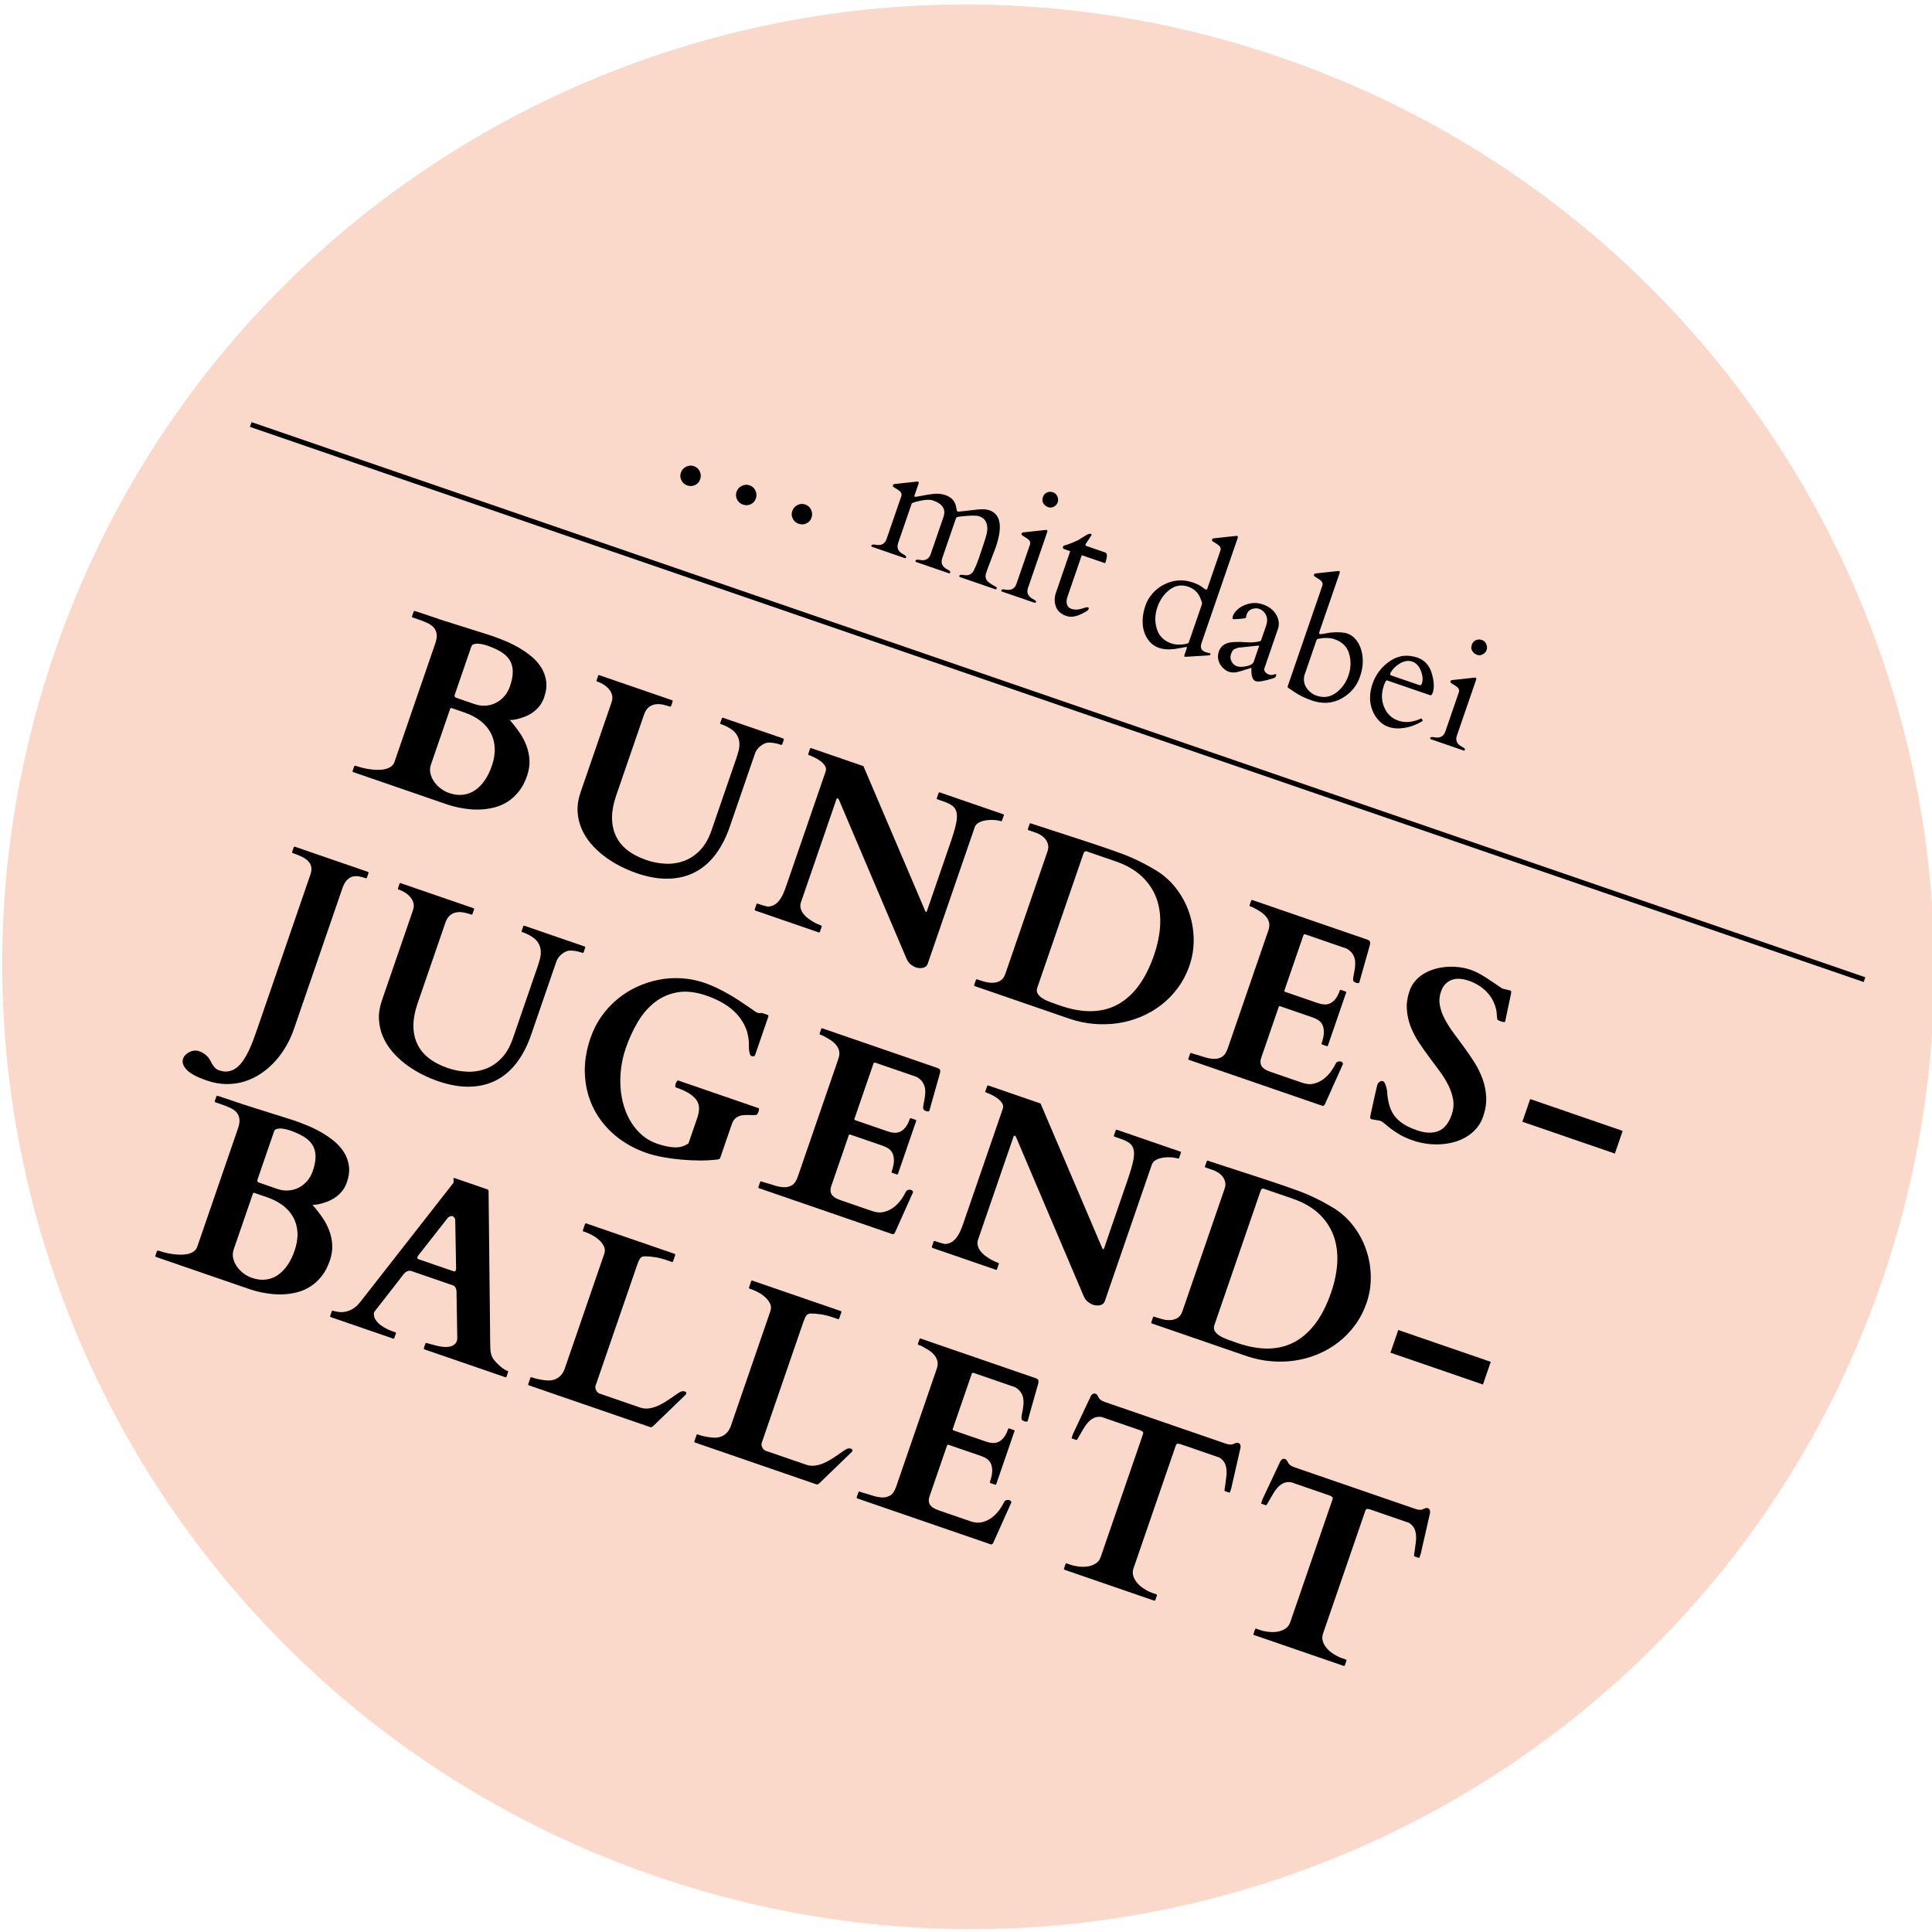 <?xml version="1.0" encoding="UTF-8"?>
<svg id="Ebene_1" xmlns="http://www.w3.org/2000/svg" xmlns:xlink="http://www.w3.org/1999/xlink" version="1.1" viewBox="0 0 230.675 230.675">
  <!-- Generator: Adobe Illustrator 29.1.0, SVG Export Plug-In . SVG Version: 2.1.0 Build 142)  -->
  <defs>
    <style>
      .st0, .st1 {
        fill: none;
      }

      .st2 {
        fill: #fbd9ca;
      }

      .st1 {
        stroke: #000;
        stroke-width: .6px;
      }

      .st3 {
        clip-path: url(#clippath);
      }
    </style>
    <clipPath id="clippath">
      <rect class="st0" width="230.675" height="230.675"/>
    </clipPath>
  </defs>
  <g class="st3">
    <path class="st2" d="M78.224,223.987c60.243,20.743,125.814-11.042,146.457-70.994,20.644-59.953-11.458-125.37-71.701-146.113C92.737-13.863,27.166,17.922,6.523,77.874c-20.644,59.953,11.458,125.37,71.701,146.113"/>
    <path d="M159.074,179.098l-5.029,14.606c-.095.275-.248.497-.46.665-.212.168-.463.294-.753.378-.291.085-.612.123-.963.115-.351-.008-.712-.055-1.082-.142-.104-.025-.236-.066-.397-.121-.16-.055-.291-.1-.392-.135-.046-.016-.08-.012-.103.011-.023.022-.038.043-.044.061l-.185.537c-.007.018-.008.043-.003.076.004.032.029.056.075.072l10.686,3.679c.046.016.081.013.104-.01.023-.023.038-.043.044-.062l.185-.536c.006-.019.007-.044.003-.076-.004-.032-.029-.056-.075-.072-.11-.038-.243-.084-.399-.137-.156-.054-.283-.103-.38-.147-.345-.16-.659-.344-.94-.554-.282-.21-.511-.438-.688-.683-.177-.246-.297-.5-.361-.763-.063-.262-.047-.532.047-.807l5.03-14.606c.066-.192.142-.286.228-.283.086.004.187.016.303.036l4.676,1.61c.314.19.534.417.658.68.125.264.197.547.215.851.018.304.002.619-.048.945-.051.326-.093.642-.127.948-.01.089-.026.194-.047.315-.021.121-.026.194-.014.218.009.034.037.059.083.075l.453.156c.055.019.089.01.102-.026l.156-.454,1.111-4.879c.016-.107.008-.218-.024-.332-.033-.113-.118-.194-.256-.241-.064-.023-.132-.025-.204-.009-.073.016-.145.04-.217.071-.073.032-.142.062-.208.09-.066.029-.13.043-.191.042-.126.008-.24.002-.341-.017-.101-.02-.211-.05-.33-.091l-14.413-4.963c-.12-.041-.225-.085-.317-.132-.091-.047-.184-.112-.278-.196-.049-.037-.091-.087-.125-.15-.035-.064-.071-.13-.109-.199-.037-.07-.08-.133-.127-.19-.047-.057-.102-.097-.166-.119-.138-.047-.255-.036-.35.033-.096.07-.171.152-.223.246l-2.129,4.529-.156.454c-.013.036.008.064.063.083l.454.156c.046.016.083.013.111-.008.024-.012.065-.072.123-.18.058-.108.11-.201.157-.277.162-.262.324-.537.484-.825.161-.289.342-.547.544-.775.202-.228.433-.407.693-.538s.573-.174.937-.131l4.663,1.605c.103.057.19.11.26.159.07.05.072.171.006.364M136.445,171.306l-5.029,14.606c-.095.275-.248.497-.46.665-.212.168-.463.294-.754.379-.29.084-.611.122-.962.114-.351-.008-.712-.055-1.082-.141-.104-.026-.236-.066-.397-.122-.16-.055-.291-.1-.392-.135-.046-.015-.08-.012-.103.011-.024.023-.038.043-.045.062l-.184.536c-.007.018-.008.044-.003.076.004.032.029.056.075.072l10.686,3.679c.046.016.081.013.104-.01.023-.023.038-.043.044-.062l.185-.536c.006-.018.007-.044.003-.076-.004-.032-.03-.056-.075-.072-.11-.038-.243-.084-.399-.137-.156-.054-.283-.103-.381-.147-.345-.159-.658-.344-.939-.554-.282-.21-.511-.438-.688-.683-.177-.246-.297-.5-.361-.763-.063-.262-.047-.531.047-.806l5.03-14.607c.066-.192.142-.286.228-.282.085.004.187.015.303.035l4.676,1.61c.314.19.533.417.658.68.125.264.196.547.215.851.018.304.002.619-.049.945-.05.326-.093.642-.126.949-.01.088-.026.193-.047.314-.021.121-.026.194-.014.219.009.033.036.058.082.074l.454.156c.055.019.089.01.102-.026l.156-.454,1.111-4.879c.016-.107.008-.218-.025-.332-.032-.113-.117-.194-.255-.241-.064-.022-.132-.025-.205-.009-.072.016-.144.04-.216.071-.073.032-.142.062-.208.09-.067.029-.13.043-.192.042-.125.008-.239.002-.34-.017-.101-.019-.211-.05-.33-.091l-14.414-4.963c-.119-.041-.224-.085-.316-.132-.091-.047-.184-.112-.278-.196-.049-.037-.091-.087-.125-.15-.035-.063-.071-.13-.109-.199s-.08-.133-.127-.19c-.047-.057-.102-.097-.167-.119-.137-.047-.254-.036-.349.033-.096.07-.171.152-.224.247l-2.128,4.528-.156.454c-.013.037.008.064.063.083l.454.157c.046.015.083.013.11-.009.025-.012.066-.072.124-.18.058-.108.11-.201.157-.277.162-.262.323-.537.484-.825s.342-.547.544-.775c.201-.228.432-.407.693-.538.26-.131.573-.174.937-.131l4.663,1.605c.103.057.19.11.26.159.07.05.072.171.006.364M102.356,178.567l-.067.193c-.003.009-.005.031-.007.066-.002.036.025.063.08.082l15.94,5.488c.045.016.091.009.138-.021.046-.031.086-.065.121-.105l2.187-4.877c.015-.046-.003-.099-.054-.157-.052-.059-.1-.096-.146-.112-.129-.044-.255-.049-.379-.015-.125.034-.217.107-.276.22-.119.257-.297.554-.531.894-.235.34-.523.646-.863.918-.34.273-.73.469-1.172.589-.441.12-.927.088-1.459-.095l-3.755-1.293c-.202-.069-.389-.149-.563-.24-.174-.09-.318-.201-.432-.333-.113-.131-.184-.291-.211-.48-.027-.189.005-.416.096-.683l2.07-6.01c.031-.091.093-.121.185-.09l3.892,1.34c.247.086.473.197.677.334.204.137.363.324.476.563.112.239.167.535.163.887-.003.353-.093.786-.27,1.299-.006.019-.007.044-.003.076.004.033.029.057.075.072l.536.185c.019.006.044.007.076.003.033-.004.057-.029.072-.075l2.169-6.299c.026-.073,0-.123-.072-.148l-.536-.185c-.074-.025-.123-.001-.148.072-.152.44-.328.782-.53,1.026-.202.243-.414.413-.638.511-.223.097-.457.137-.702.119-.246-.017-.483-.066-.712-.145l-3.933-1.354c-.092-.032-.122-.093-.09-.185l2.258-6.56c.041-.119.122-.159.241-.118l4.91,1.691c.302.166.53.36.684.582s.256.455.306.697c.049.243.063.494.041.753-.023.259-.056.504-.099.735-.044.231-.083.441-.117.629s-.035.339-.002.453c.015.046.055.091.123.135.067.043.137.078.21.103.064.022.139.035.225.039s.137-.017.153-.063l1.268-4.486c.05-.208.05-.355-.003-.439-.053-.085-.162-.156-.327-.213l-13.698-4.717c-.046-.016-.081-.012-.104.011-.023.023-.038.043-.044.061l-.185.537c-.006.018-.007.043-.003.076.004.032.029.056.075.072l.289.099c.296.153.584.316.862.489.279.173.514.37.705.589.191.22.321.467.391.742.069.276.042.592-.081.949l-4.849,14.084c-.177.513-.413.855-.707,1.026-.295.17-.624.246-.987.229-.363-.017-.747-.093-1.152-.227-.405-.135-.805-.255-1.199-.36l-.303-.104c-.055-.019-.093-.014-.113.015-.02.029-.032.048-.035.057l-.137.399ZM82.978,172.233l14.496,4.992c.064.022.127.018.189-.012.061-.03.123-.075.185-.136l3.827-3.698c.047-.045.079-.096.098-.151.041-.119-.016-.205-.172-.259-.083-.028-.158-.039-.227-.032-.07.007-.132.016-.187.028-.129.048-.295.142-.497.283-.203.14-.432.3-.688.478-.257.179-.534.36-.833.544-.3.184-.61.341-.932.471-.322.131-.651.215-.987.253-.336.038-.665.002-.986-.109l-4.813-1.657c-.184-.063-.325-.189-.424-.377-.1-.188-.132-.363-.096-.525l4.967-14.428c.142-.412.272-.693.39-.842.118-.149.295-.224.532-.225.309-.006.699.025,1.167.094.469.069.96.192,1.473.369l.592.204c.045.016.08.012.103-.011.023-.023.038-.043.044-.061l.256-.743c.006-.018.008-.044.003-.076-.004-.032-.029-.056-.075-.072l-10.549-3.632c-.046-.016-.08-.013-.103.01-.024.023-.038.044-.045.062l-.255.743c-.004.009-.004.032,0,.069s.027.063.073.078l.302.105c.184.063.421.17.712.322.292.152.565.34.821.567.255.226.454.482.597.767.143.285.157.593.044.923l-4.727,13.726c-.123.357-.312.653-.567.889-.256.235-.575.389-.959.462-.175.032-.378.039-.608.021-.23-.017-.449-.044-.657-.08-.208-.035-.39-.073-.546-.111s-.248-.062-.275-.072l-.33-.113c-.055-.019-.092-.017-.111.008-.019.024-.031.046-.037.064l-.256.743c-.006.018-.007.043-.003.075.004.033.029.057.075.072M63.141,165.403l14.496,4.991c.064.022.127.019.189-.012.061-.03.123-.075.185-.136l3.827-3.697c.046-.046.079-.096.098-.151.041-.119-.016-.206-.172-.259-.083-.029-.159-.04-.228-.033s-.131.017-.186.028c-.13.048-.295.143-.498.283-.202.141-.431.3-.687.479-.257.178-.535.359-.834.543-.299.185-.61.342-.931.472-.322.13-.651.214-.987.252s-.665.002-.986-.108l-4.813-1.658c-.184-.063-.325-.189-.425-.377-.099-.188-.131-.363-.096-.525l4.968-14.427c.142-.413.272-.693.39-.843.118-.149.295-.224.531-.224.31-.007.699.025,1.168.094.468.069.959.192,1.473.369l.591.203c.046.016.081.013.104-.01s.038-.043.044-.062l.256-.743c.006-.018.007-.043.003-.075-.004-.033-.029-.057-.075-.073l-10.549-3.632c-.046-.016-.08-.012-.104.011-.023.022-.038.043-.044.061l-.256.743c-.003.009-.003.032,0,.069.002.037.026.063.072.079l.303.104c.183.063.421.171.712.322.291.152.565.341.82.567.255.227.455.482.598.767.142.286.157.593.043.923l-4.726,13.726c-.123.358-.312.654-.567.889-.256.235-.576.389-.96.462-.175.032-.377.039-.607.022-.23-.018-.449-.044-.657-.08-.208-.036-.39-.073-.546-.111-.156-.039-.248-.063-.276-.072l-.33-.114c-.055-.019-.092-.016-.11.008-.019.025-.031.046-.038.064l-.255.743c-.007.018-.008.044-.003.076.004.032.029.056.075.072M53.443,145.434c.087-.104.188-.174.303-.211.115-.038.21-.044.283-.018.074.025.146.083.217.174.071.092.107.209.109.353l.101,5.65c.002.052.002.098,0,.138-.004.04-.014.083-.029.129-.019.055-.052.097-.098.127-.047.031-.12.028-.221-.006l-4.126-1.421c-.082-.028-.132-.063-.148-.105-.017-.041-.016-.09.003-.145.016-.046.036-.09.061-.133.025-.042.055-.083.089-.123l3.457-4.409ZM39.422,157.113c-.026.073-.002.122.072.148l7.44,2.562c.046.015.081.012.104-.011.023-.023.038-.043.044-.062l.185-.536c.006-.018.007-.044.003-.076-.004-.032-.029-.056-.075-.072l-.358-.123c-.211-.073-.445-.174-.703-.304-.258-.129-.5-.282-.727-.458-.226-.175-.412-.372-.557-.592-.145-.219-.215-.456-.209-.71,0-.031.001-.064.003-.099.002-.035.007-.067.017-.094.025-.043.07-.107.135-.192.065-.085.171-.22.317-.406.146-.186.352-.448.617-.788.266-.339.601-.77,1.007-1.291.405-.522.902-1.164,1.493-1.925.003-.009.031-.04.086-.093.054-.053.12-.102.197-.148.077-.045.166-.081.268-.107.101-.027.211-.02.331.021l4.965,1.71c.11.038.194.098.253.179.059.082.102.166.129.252.026.086.04.166.041.238.001.072.003.119.006.14l.092,5.585c-.007.08-.02.147-.039.202-.079.23-.205.402-.378.516-.173.115-.367.189-.584.222-.217.033-.446.037-.688.01-.242-.027-.477-.067-.705-.12-.228-.053-.437-.107-.628-.163-.191-.055-.339-.096-.443-.121-.018-.007-.047-.014-.085-.022s-.076-.018-.112-.031c-.046-.016-.081-.012-.104.011s-.038.043-.044.061l-.185.537c-.006.018-.007.043-.003.076.004.032.029.056.075.072l9.655,3.324c.046.016.081.012.104-.01.023-.023.038-.044.044-.062l.18-.523c.01-.027.012-.057.008-.089-.004-.033-.03-.057-.075-.072-.202-.07-.4-.179-.595-.328-.195-.149-.345-.278-.452-.386-.234-.214-.418-.408-.553-.583-.135-.175-.235-.353-.3-.534-.066-.182-.109-.379-.128-.591-.019-.211-.031-.461-.034-.75l-.196-18.328c-.003-.052-.019-.088-.048-.109-.029-.02-.051-.038-.066-.053l-3.988-1.374c-.037-.012-.063.005-.079.05-.016.046-.015.126.002.24.017.113.015.202-.007.266-.006.019-.015.036-.026.053-.011.017-.015.021-.011.011l-11.051,14.133c-.314.405-.63.698-.949.881-.32.182-.624.298-.912.347-.289.05-.558.055-.806.015-.248-.039-.46-.084-.638-.135-.073-.025-.122,0-.148.072l-.184.537ZM30.967,141.217c-.156-.053-.235-.121-.237-.204-.003-.083,0-.138.011-.166l1.979-5.749c.051-.146.151-.245.302-.296.151-.05.322-.071.514-.061.191.009.384.037.578.083.194.047.36.094.498.141.642.221,1.19.469,1.644.743.454.274.801.601,1.039.981.239.38.365.825.378,1.338.013.512-.1,1.117-.34,1.813-.158.459-.384.855-.679,1.19-.294.334-.63.595-1.008.783-.378.188-.784.297-1.22.326-.436.03-.873-.031-1.314-.183l-2.145-.739ZM30.19,142.535c.013-.037.032-.069.056-.097.025-.027.083-.025.175.007l1.499.516c.716.246,1.337.571,1.865.973.528.402.94.875,1.235,1.417.295.543.461,1.149.497,1.818.037.669-.079,1.393-.348,2.172-.224.651-.505,1.223-.844,1.717-.34.493-.724.887-1.153,1.18-.429.293-.906.472-1.431.538-.525.065-1.081-.003-1.668-.205-.349-.12-.68-.298-.993-.535-.314-.236-.577-.506-.79-.81-.213-.304-.362-.632-.446-.984-.084-.352-.064-.707.059-1.065l2.287-6.642ZM18.553,149.927c-.006.018-.007.044-.003.076.004.032.029.056.075.072l11.168,3.845c.073.025.237.077.493.155.255.077.574.156.957.237.382.08.814.144,1.295.192.481.048.978.055,1.492.022.514-.034,1.034-.121,1.56-.263s1.026-.367,1.502-.676c.475-.308.911-.711,1.309-1.21.397-.499.724-1.12.98-1.863.218-.632.313-1.246.287-1.839-.026-.594-.143-1.17-.351-1.729-.208-.558-.488-1.093-.84-1.604-.352-.511-.739-1.003-1.161-1.477.022-.003.119-.01.293-.022.173-.012.386-.049.638-.111.252-.062.531-.151.838-.266.306-.115.609-.272.908-.471.299-.2.576-.451.829-.754.252-.302.452-.664.597-1.086.243-.706.323-1.355.24-1.948s-.279-1.135-.587-1.625c-.308-.491-.701-.934-1.18-1.33-.479-.395-.991-.749-1.536-1.059-.544-.311-1.097-.58-1.659-.81-.562-.229-1.077-.425-1.544-.586-.147-.05-.383-.126-.707-.227-.324-.102-.691-.218-1.102-.349-.412-.132-.847-.269-1.305-.411-.459-.143-.894-.279-1.305-.411-.411-.131-.776-.247-1.096-.346-.319-.1-.543-.172-.672-.216-.605-.209-1.096-.375-1.474-.5-.377-.125-.676-.225-.896-.301-.22-.076-.374-.126-.463-.152-.089-.025-.138-.04-.147-.043-.046-.016-.08-.012-.103.011-.024.022-.038.043-.045.061l-.189.55c-.006.019-.007.044-.003.076.004.033.029.057.075.072l.784.27c.358.123.687.255.987.394.301.14.546.314.736.523.189.209.308.467.356.776.047.309-.01.697-.171,1.164l-4.854,14.098c-.091.266-.246.469-.463.609-.218.141-.47.238-.755.294-.286.055-.596.077-.93.064-.334-.012-.659-.044-.974-.097-.316-.052-.61-.114-.882-.188-.272-.073-.495-.14-.669-.2-.046-.015-.081-.012-.104.011s-.038.043-.044.062l-.185.536Z"/>
    <path d="M166.949,158.796l-.933,2.709,11.044,3.803.933-2.71-11.044-3.802ZM145.018,158.136l5.484-15.926c.044-.129.099-.215.166-.259.066-.043.168-.042.305.006l3.329,1.146c1.293.445,2.341,1.042,3.145,1.79.803.749,1.388,1.612,1.754,2.589.366.977.521,2.046.466,3.206-.056,1.16-.302,2.373-.738,3.638-.991,2.88-2.427,4.836-4.306,5.871-1.879,1.035-4.18,1.084-6.904.146-.412-.142-.805-.282-1.178-.421-.373-.138-.687-.29-.943-.455-.256-.166-.443-.351-.562-.556-.12-.205-.133-.44-.042-.706l.024-.069ZM137.934,158.158l10.865,3.741c.953.329,1.923.537,2.908.625.985.088,1.952.062,2.903-.077.95-.14,1.866-.394,2.747-.762.881-.369,1.695-.842,2.443-1.421.747-.578,1.411-1.262,1.991-2.052.58-.79,1.04-1.681,1.381-2.671.354-1.027.518-2.093.494-3.199-.025-1.106-.216-2.172-.576-3.198-.359-1.026-.879-1.974-1.559-2.844-.68-.87-1.492-1.586-2.437-2.147-.494-.293-.946-.546-1.354-.759-.409-.212-.817-.412-1.225-.598-.408-.187-.838-.366-1.292-.538-.454-.171-.969-.356-1.547-.555-.532-.183-1.108-.379-1.728-.588-.621-.208-1.199-.399-1.733-.573l-5.686-1.851-.303-.104c-.055-.019-.093-.014-.113.015-.02.029-.032.048-.035.057l-.203.592c-.003.009-.006.031-.008.066-.002.036.025.063.08.082l.88.303c.202.069.408.171.618.305.21.134.388.295.534.484.145.188.245.402.301.642s.035.502-.063.786l-5.048,14.661c-.129.376-.325.639-.587.79-.262.151-.545.233-.847.247s-.599-.017-.891-.092c-.292-.075-.535-.145-.727-.211l-.303-.105c-.055-.019-.093-.014-.113.015-.02.029-.032.048-.035.057l-.203.592c-.004.009-.006.031-.008.067-.002.035.025.062.08.081l.399.137ZM111.33,148.998l7.564,2.604c.046.016.08.013.104-.01.023-.023.038-.043.044-.062l.208-.605c.007-.018.008-.038.006-.06-.006-.043-.032-.072-.078-.088-.092-.032-.224-.085-.398-.16-.174-.076-.366-.175-.575-.298-.209-.123-.417-.264-.623-.422-.208-.159-.384-.338-.531-.537-.147-.199-.25-.414-.309-.645-.059-.23-.044-.474.044-.731l4.229-12.281c.032-.092.07-.13.116-.114.046.015.08.035.103.058.023.023.055.078.097.164l8.025,18.871c.147.348.329.603.545.764.216.161.416.274.599.337.11.038.237.064.381.078.144.013.284.007.421-.017.137-.025.26-.077.37-.157.109-.08.191-.198.245-.354l5.602-16.271c.088-.256.266-.452.532-.586.267-.133.562-.222.884-.265.322-.042.641-.051.955-.025.314.027.562.071.746.134.046.016.08.013.104-.01.023-.023.038-.043.044-.062l.208-.605c.007-.018.01-.043.01-.074,0-.03-.027-.055-.082-.074l-7.564-2.605c-.046-.015-.081-.012-.104.011-.023.023-.038.043-.044.062l-.209.605c-.006.018-.007.043-.003.076.005.032.03.056.076.072l.701.241c.458.158.818.333,1.08.526.262.193.431.463.505.812.075.349.051.807-.073,1.375-.124.568-.342,1.305-.654,2.213l-2.813,8.17c-.01.027-.024.053-.042.077-.019.025-.047.03-.083.018-.028-.01-.047-.029-.057-.058-.011-.029-.031-.075-.061-.136l-7.338-17.203-6.23-2.146c-.046-.015-.08-.012-.104.011-.023.023-.038.043-.044.062l-.208.605c-.007.018-.008.043-.003.076.004.032.029.056.075.072.137.047.337.131.598.252.261.12.508.265.743.432.234.168.424.362.569.581.145.219.175.453.09.7l-4.731,13.74c-.111.321-.229.619-.354.893-.125.275-.268.518-.428.73-.16.211-.345.384-.555.516-.21.133-.448.215-.715.246-.065.009-.149,0-.253-.025-.104-.026-.219-.055-.346-.089-.127-.033-.255-.072-.383-.116-.129-.044-.243-.084-.344-.119-.074-.025-.123-.001-.148.073l-.208.605c-.01.027-.005.057.015.09.019.032.038.051.057.058M90.62,141.528l-.066.193c-.003.009-.006.031-.008.067-.002.035.025.062.08.081l15.94,5.488c.046.016.092.009.138-.021.047-.03.087-.065.121-.105l2.187-4.877c.016-.046-.002-.098-.054-.157-.051-.059-.1-.096-.146-.112-.128-.044-.255-.049-.379-.015-.125.034-.217.107-.276.22-.119.257-.296.555-.531.894-.235.34-.522.646-.862.919-.34.272-.731.469-1.172.588-.441.12-.928.088-1.46-.095l-3.754-1.292c-.202-.07-.39-.15-.564-.241-.174-.09-.318-.201-.431-.333-.114-.131-.184-.291-.212-.48-.027-.189.005-.416.097-.682l2.069-6.011c.032-.091.093-.121.185-.09l3.892,1.34c.248.086.474.197.678.334.204.137.362.324.475.563s.167.535.164.887c-.004.353-.094.786-.271,1.3-.006.018-.007.043-.003.075.005.033.03.057.076.072l.536.185c.018.006.044.007.076.003s.056-.029.072-.075l2.169-6.299c.025-.073.001-.123-.072-.148l-.537-.185c-.073-.025-.122,0-.148.073-.151.44-.328.781-.53,1.025-.201.243-.414.413-.637.511-.224.097-.458.137-.703.119-.245-.017-.482-.066-.711-.145l-3.934-1.354c-.092-.032-.122-.093-.09-.185l2.259-6.56c.041-.119.121-.158.24-.117l4.91,1.69c.302.166.53.36.684.582.155.222.257.455.306.698.05.242.064.493.041.752-.022.259-.055.504-.099.735-.044.231-.083.441-.117.629-.034.188-.035.34-.002.453.015.046.056.091.123.135.067.044.137.078.211.103.064.022.139.035.225.039.085.004.136-.017.152-.063l1.268-4.486c.051-.208.05-.354-.003-.439-.053-.085-.161-.156-.326-.213l-13.699-4.717c-.046-.015-.08-.012-.103.011-.024.023-.038.043-.045.062l-.184.536c-.007.018-.008.044-.003.076.004.032.029.056.075.072l.289.099c.295.154.583.317.862.489.279.173.514.37.705.589.191.22.321.467.39.742.07.276.043.592-.08.95l-4.85,14.083c-.176.514-.412.856-.707,1.026-.294.17-.623.247-.986.229-.364-.017-.748-.093-1.153-.227-.405-.135-.804-.254-1.199-.359l-.303-.105c-.055-.019-.092-.014-.112.015-.021.029-.032.048-.035.057l-.138.399ZM69.842,128.451c.096,1.448.454,2.774,1.076,3.978.621,1.204,1.47,2.255,2.545,3.153,1.075.898,2.323,1.592,3.744,2.082.56.192,1.196.355,1.909.488.713.132,1.443.233,2.189.3.746.067,1.483.102,2.209.107.727.004,1.39-.03,1.989-.1.147-.011.258-.029.334-.055.075-.025.125-.074.151-.148l1.382-4.016c.124-.357.292-.615.505-.772.213-.157.45-.258.711-.301s.535-.057.822-.04c.286.016.571.017.853,0,.077-.014.142-.069.195-.164.053-.094.087-.164.103-.21.019-.055.04-.138.062-.248.023-.11-.003-.178-.076-.203l-9.572-3.296c-.055-.019-.113.023-.174.125s-.099.176-.115.222c-.025.073-.044.166-.058.28-.013.113.008.179.063.198.687.237,1.232.486,1.635.748.402.261.695.542.879.841.184.299.271.619.262.959-.01.341-.082.708-.218,1.102l-1.046,3.04c-.51.347-1.074.504-1.693.471-.619-.034-1.3-.179-2.043-.435-.66-.227-1.247-.557-1.759-.99s-.953-.941-1.321-1.524c-.369-.583-.662-1.228-.88-1.934-.219-.706-.357-1.445-.413-2.219-.057-.773-.034-1.563.069-2.368.103-.806.289-1.598.557-2.377.392-1.137.873-2.185,1.443-3.142.571-.957,1.251-1.741,2.041-2.351.789-.61,1.691-1.002,2.705-1.176,1.013-.174,2.157-.042,3.432.397.743.256,1.427.568,2.054.938.626.37,1.168.807,1.624,1.313.457.506.809,1.076,1.058,1.71.248.635.363,1.349.346,2.143-.006.049-.007.126-.002.23.005.104.018.216.038.336.021.12.049.232.084.337.036.104.094.175.173.213.064.022.146.03.246.023.1-.007.167-.06.202-.161l1.577-4.58c.025-.073.019-.124-.017-.152-.037-.028-.064-.045-.083-.052l-.55-.189c-.073-.025-.131-.037-.172-.036-.041.001-.081.005-.12.012-.038.008-.08.011-.126.011-.046,0-.106-.014-.179-.039l-.165-.057c-.028-.009-.134-.079-.32-.21-.186-.13-.426-.298-.72-.501-.294-.204-.637-.435-1.03-.694-.393-.258-.815-.516-1.265-.773-.449-.258-.916-.503-1.4-.736-.484-.234-.969-.434-1.454-.601-.908-.313-1.832-.498-2.771-.554-.94-.057-1.861.005-2.764.186-.904.181-1.774.469-2.612.862-.838.394-1.611.887-2.317,1.479-.707.593-1.331,1.273-1.872,2.04-.541.768-.971,1.615-1.29,2.541-.543,1.577-.766,3.089-.67,4.538M49.318,108.646l-3.717,10.797c-.275.797-.393,1.557-.354,2.278.039.721.195,1.4.468,2.037.272.638.642,1.232,1.109,1.782.467.551.995,1.051,1.584,1.5.589.448,1.217.844,1.883,1.187.667.342,1.33.627,1.99.854,1.385.477,2.662.699,3.833.666,1.17-.033,2.22-.292,3.151-.776.931-.485,1.744-1.185,2.438-2.099.695-.915,1.265-2.019,1.71-3.312l3.031-8.802c.041-.119.112-.251.213-.396.101-.144.221-.277.36-.398.139-.122.296-.227.47-.316.174-.088.35-.138.528-.148.148-.011.356.002.626.038.269.036.569.111.899.225.037.013.069.008.097-.013.027-.021.045-.041.051-.059l.185-.536c.006-.019.007-.044.003-.076-.005-.033-.03-.057-.076-.072l-7.179-2.472c-.073-.026-.122-.002-.148.072l-.184.536c-.026.074-.002.123.072.148.046.016.143.052.293.109.15.057.333.143.55.258.475.256.814.54,1.015.85s.314.634.342.971c.027.338-.004.676-.095,1.014-.091.338-.19.663-.297.974l-2.941,8.541c-.332.963-.778,1.737-1.339,2.324-.561.586-1.189,1.011-1.884,1.274-.696.263-1.434.381-2.214.353-.781-.028-1.556-.174-2.326-.439-1.861-.641-3.086-1.625-3.676-2.951-.589-1.326-.569-2.906.063-4.74l3.32-9.641c.142-.412.33-.714.565-.905.235-.191.496-.308.783-.353.287-.045.582-.036.883.027.302.063.59.141.865.236.046.016.08.012.104-.01.023-.023.038-.044.044-.062l.185-.536c.006-.019.007-.044.003-.076-.005-.033-.03-.057-.076-.072l-8.692-2.993c-.064-.022-.109.003-.134.077l-.184.536c-.026.073-.002.123.072.148.311.107.592.245.842.413s.456.357.62.567c.163.21.272.44.324.689.053.249.034.506-.058.772M37.059,104.425l-6.322,18.361c-.155.449-.317.903-.485,1.363-.169.46-.353.899-.554,1.317-.2.418-.419.802-.657,1.151-.238.349-.501.635-.788.859-.288.224-.604.369-.95.435-.346.065-.725.027-1.137-.115-.193-.066-.345-.155-.455-.264-.111-.11-.212-.235-.303-.374-.09-.139-.173-.285-.248-.439s-.172-.305-.29-.454c-.118-.148-.267-.289-.447-.423-.179-.133-.407-.248-.682-.342-.165-.057-.343-.077-.533-.061-.19.017-.374.066-.551.149s-.338.194-.484.333c-.145.14-.251.306-.318.499-.136.424.011.862.44,1.313.43.45,1.218.873,2.364,1.267.843.291,1.652.436,2.427.436s1.508-.114,2.202-.342,1.343-.55,1.948-.967c.605-.418,1.154-.901,1.645-1.449.492-.549.923-1.147,1.294-1.793.372-.647.674-1.309.908-1.987l5.787-16.807c.151-.44.328-.769.532-.986.203-.217.424-.362.664-.433.24-.071.495-.083.766-.036.271.047.549.12.833.218.046.015.08.012.104-.011.023-.023.038-.043.044-.062l.185-.536c.006-.018.007-.044.003-.076-.005-.032-.03-.056-.076-.072l-8.705-2.998c-.074-.025-.123-.001-.148.073l-.185.536c-.025.073,0,.123.072.148.413.142.777.29,1.093.445s.568.332.756.53.307.426.357.684c.049.258.014.562-.106.91"/>
    <path d="M182.7,131.221l-.933,2.709,11.044,3.803.933-2.709-11.044-3.803ZM164.656,133.792c.031,0,.074.01.129.029.155.054.332.166.53.337.197.17.444.37.739.6.295.23.659.471,1.09.722.432.251.959.484,1.583.698.495.171,1.019.295,1.571.372.553.078,1.109.103,1.667.074.558-.028,1.104-.114,1.636-.259.532-.145,1.023-.353,1.476-.623.451-.27.852-.607,1.201-1.009.349-.403.617-.875.803-1.416.281-.816.403-1.595.366-2.336-.038-.741-.178-1.45-.421-2.129-.243-.679-.562-1.332-.956-1.96-.394-.628-.806-1.234-1.235-1.818-.43-.583-.853-1.157-1.269-1.721-.416-.564-.769-1.118-1.058-1.664-.289-.546-.486-1.091-.591-1.634-.105-.544-.061-1.096.131-1.655.133-.385.313-.692.541-.922.227-.229.487-.394.777-.493.291-.1.607-.138.947-.113.34.025.689.099,1.046.222.826.284,1.524.712,2.097,1.283.572.572.962,1.273,1.168,2.103.027.101.046.215.059.343.012.127.023.252.033.373.009.121.02.232.031.334.011.101.026.17.044.207.012.025.071.063.176.114.105.052.186.087.241.106.064.022.159.045.284.068.126.022.196.011.212-.035l.714-3.37c.01-.058.015-.125.016-.202.001-.076-.04-.129-.123-.157l-.936-.23c-.301-.197-.605-.401-.911-.614-.307-.213-.613-.419-.919-.617-.306-.197-.621-.385-.944-.563-.324-.178-.655-.326-.994-.442-.422-.146-.871-.249-1.347-.31-.477-.062-.961-.077-1.453-.047-.493.03-.975.111-1.445.241s-.905.312-1.302.544c-.398.232-.752.521-1.06.866-.309.345-.543.751-.704,1.219-.266.77-.373,1.507-.323,2.211.049.705.198,1.382.446,2.031.248.65.571,1.276.969,1.88.397.603.813,1.195,1.249,1.776.436.581.86,1.152,1.271,1.715.412.562.757,1.124,1.035,1.686.278.563.464,1.132.558,1.708.094.576.038,1.162-.167,1.758-.357,1.036-.888,1.694-1.595,1.974-.706.279-1.55.25-2.531-.087-.578-.199-1.076-.422-1.493-.668-.418-.247-.77-.535-1.057-.864-.286-.329-.51-.714-.671-1.154-.162-.441-.275-.954-.339-1.54.003-.071-.004-.191-.022-.361-.018-.171-.05-.346-.096-.526-.046-.18-.103-.343-.17-.489-.068-.146-.147-.235-.239-.267-.128-.044-.259-.022-.392.065-.132.088-.216.182-.251.283-.009.027-.024.076-.043.147-.019.07-.058.228-.117.475-.059.246-.143.617-.252,1.113-.11.495-.262,1.192-.458,2.088-.039.202.001.324.121.365l.927.165ZM141.956,126.207l-.066.192c-.004.01-.006.032-.008.067-.002.035.025.062.08.081l15.94,5.489c.046.016.092.008.138-.022s.086-.065.121-.104l2.187-4.878c.016-.046-.002-.098-.054-.157-.052-.058-.1-.096-.146-.112-.128-.044-.255-.049-.379-.015-.125.034-.217.108-.276.22-.119.257-.296.555-.531.895-.235.339-.522.645-.862.918-.341.273-.731.469-1.172.589-.442.12-.928.088-1.46-.095l-3.755-1.293c-.201-.07-.389-.15-.563-.24-.174-.091-.318-.202-.431-.333-.114-.132-.185-.292-.212-.481-.027-.189.005-.416.096-.682l2.07-6.01c.032-.092.093-.122.185-.09l3.892,1.34c.248.085.473.196.678.333.204.137.362.325.475.564.112.238.167.534.163.887-.003.352-.093.786-.27,1.299-.006.018-.007.044-.003.076.004.032.029.056.075.072l.537.185c.018.006.043.007.075.003.033-.005.057-.03.072-.076l2.169-6.299c.026-.073.002-.122-.072-.148l-.536-.184c-.074-.026-.123-.001-.148.072-.152.44-.328.782-.53,1.025-.202.244-.414.414-.637.511-.224.098-.458.138-.703.12-.246-.018-.483-.066-.712-.145l-3.933-1.355c-.092-.031-.122-.093-.09-.184l2.259-6.561c.041-.119.121-.158.24-.117l4.91,1.691c.302.165.53.359.684.581.154.223.256.455.306.698.05.243.063.494.041.752-.023.26-.056.504-.099.736-.044.231-.083.44-.117.629-.034.188-.035.339-.002.453.015.046.056.091.123.134.067.044.137.078.21.104.064.022.139.035.225.039.086.004.137-.017.153-.063l1.268-4.487c.051-.208.05-.354-.003-.439-.053-.085-.162-.156-.327-.213l-13.698-4.716c-.046-.016-.08-.013-.104.01-.023.023-.038.044-.044.062l-.185.536c-.006.019-.007.044-.003.076.005.032.029.056.075.072l.289.1c.296.153.584.316.863.489.278.173.513.369.704.589.191.219.322.467.391.742s.042.591-.081.949l-4.849,14.083c-.177.514-.413.856-.707,1.026-.295.171-.623.247-.987.23-.363-.018-.747-.094-1.152-.228-.405-.134-.805-.254-1.199-.359l-.303-.104c-.055-.019-.093-.014-.113.015-.02.029-.032.048-.035.057l-.137.399ZM123.872,117.857l5.484-15.926c.044-.129.1-.215.166-.259.066-.043.168-.042.306.006l3.328,1.146c1.293.445,2.341,1.042,3.145,1.79.804.749,1.389,1.612,1.755,2.589.366.977.521,2.046.465,3.206-.056,1.16-.302,2.373-.737,3.638-.992,2.88-2.427,4.837-4.306,5.871-1.88,1.035-4.181,1.084-6.904.146-.413-.142-.806-.282-1.178-.421-.373-.138-.687-.29-.943-.455-.256-.165-.444-.35-.563-.556-.119-.205-.133-.44-.041-.706l.023-.069ZM116.788,117.879l10.865,3.741c.954.329,1.923.537,2.908.625s1.953.062,2.904-.077c.95-.14,1.866-.394,2.746-.762.881-.369,1.695-.842,2.443-1.421.748-.578,1.412-1.262,1.992-2.052.579-.79,1.04-1.68,1.381-2.671.353-1.026.518-2.093.493-3.199-.024-1.105-.216-2.171-.575-3.198-.36-1.026-.879-1.974-1.559-2.844-.68-.87-1.493-1.586-2.438-2.147-.494-.293-.945-.546-1.354-.759-.409-.212-.817-.412-1.224-.598-.408-.187-.839-.366-1.292-.537-.454-.172-.97-.357-1.547-.556-.532-.183-1.108-.379-1.729-.588-.62-.208-1.198-.399-1.733-.573l-5.686-1.85-.302-.105c-.055-.019-.093-.014-.113.015-.02.029-.032.049-.035.058l-.204.591c-.003.009-.006.031-.007.067-.002.035.024.062.079.081l.881.303c.201.069.407.171.618.305.21.134.388.295.533.484.145.188.246.402.302.642.056.24.035.502-.063.786l-5.048,14.661c-.13.376-.326.639-.588.79-.262.151-.544.233-.846.247-.303.014-.6-.016-.892-.092-.292-.074-.534-.145-.727-.211l-.302-.105c-.055-.018-.093-.013-.113.015-.021.029-.032.049-.035.058l-.204.591c-.003.009-.006.031-.007.067-.003.035.024.062.079.081l.399.137ZM90.184,108.719l7.565,2.604c.045.016.08.013.103-.01s.038-.043.044-.062l.209-.605c.006-.018.008-.038.005-.06-.006-.043-.032-.072-.077-.088-.092-.031-.225-.085-.399-.16-.174-.075-.366-.175-.574-.298-.209-.123-.417-.264-.624-.422-.207-.159-.384-.338-.531-.537-.146-.199-.249-.414-.308-.645-.059-.23-.045-.474.044-.731l4.229-12.281c.031-.092.07-.13.116-.114.045.016.08.035.103.058.022.024.055.078.097.165l8.025,18.87c.147.348.328.603.544.764.216.162.416.274.6.337.11.038.237.064.381.078.144.013.284.008.421-.017.136-.025.259-.077.369-.157.11-.08.191-.198.245-.354l5.602-16.271c.089-.256.266-.452.533-.585.266-.134.561-.223.883-.265.323-.043.641-.051.955-.026.314.027.563.071.746.134.046.016.081.013.104-.01s.038-.043.044-.062l.209-.605c.006-.018.009-.043.01-.073,0-.031-.027-.056-.082-.075l-7.565-2.604c-.046-.016-.08-.013-.103.01-.024.023-.038.043-.045.062l-.208.605c-.006.018-.007.043-.003.076.004.032.029.056.075.072l.702.241c.458.158.818.333,1.08.526.262.193.43.464.505.812.074.349.05.808-.074,1.375-.123.568-.341,1.305-.654,2.213l-2.813,8.17c-.009.027-.024.053-.042.077-.019.025-.046.031-.083.018-.027-.009-.047-.029-.057-.058-.011-.029-.031-.075-.061-.136l-7.337-17.203-6.231-2.145c-.045-.016-.08-.013-.103.01-.023.023-.038.043-.044.062l-.209.605c-.006.018-.007.043-.003.076.004.032.029.056.075.072.138.047.337.131.598.252.261.12.509.265.743.433.235.168.425.361.57.58.145.219.175.453.089.7l-4.731,13.74c-.11.321-.228.619-.353.893-.126.275-.269.518-.428.73-.161.212-.346.384-.555.516-.21.133-.449.215-.716.246-.064.009-.149.001-.252-.025-.105-.026-.22-.055-.347-.089-.127-.033-.255-.072-.383-.116-.128-.044-.243-.084-.344-.118-.073-.026-.122-.002-.148.072l-.208.605c-.009.027-.004.057.015.09.02.032.039.051.057.058M73.032,83.814l-3.717,10.796c-.275.798-.393,1.557-.354,2.278.039.721.195,1.401.468,2.038.272.638.642,1.231,1.109,1.782.467.551.995,1.05,1.584,1.499.589.449,1.217.845,1.883,1.187.667.342,1.33.627,1.99.855,1.385.476,2.662.698,3.833.665,1.17-.033,2.22-.291,3.151-.776.931-.484,1.744-1.184,2.438-2.099.695-.915,1.265-2.018,1.71-3.311l3.031-8.802c.041-.119.112-.251.213-.396.101-.145.221-.278.36-.399.139-.121.296-.226.47-.315.174-.089.35-.138.528-.149.148-.011.356.002.626.038.269.037.569.112.899.226.037.012.069.008.097-.013.027-.022.045-.041.051-.06l.185-.536c.006-.018.007-.044.003-.076-.005-.032-.03-.056-.076-.072l-7.179-2.472c-.073-.025-.122-.001-.148.072l-.184.537c-.026.073-.002.122.072.147.046.016.143.053.293.109.15.057.333.143.55.259.475.256.814.539,1.015.849.201.31.314.634.342.972.027.338-.004.675-.095,1.013s-.19.663-.297.975l-2.941,8.541c-.332.962-.778,1.737-1.339,2.323-.561.587-1.189,1.011-1.884,1.274-.696.263-1.434.381-2.214.353-.78-.027-1.556-.174-2.326-.439-1.861-.641-3.086-1.624-3.676-2.95-.589-1.326-.569-2.906.063-4.74l3.32-9.641c.142-.413.33-.714.565-.905.235-.191.496-.309.783-.354.287-.044.582-.035.883.027.302.063.59.142.865.237.046.015.08.012.104-.011.023-.023.038-.043.044-.062l.185-.536c.006-.018.007-.044.003-.076-.005-.032-.03-.056-.076-.072l-8.692-2.993c-.064-.022-.109.004-.134.077l-.184.536c-.026.074-.002.123.072.148.311.108.592.246.842.414s.456.357.62.567c.163.21.272.44.324.688.053.249.034.507-.058.773M54.517,83.33c-.156-.053-.235-.121-.237-.204-.003-.083.001-.138.011-.166l1.979-5.749c.051-.146.151-.245.302-.296.151-.05.322-.071.514-.061.191.009.384.037.578.084.194.046.36.093.498.14.642.221,1.19.469,1.644.743.454.275.801.602,1.039.981.239.38.365.825.378,1.338.013.512-.1,1.117-.34,1.813-.158.459-.384.855-.679,1.19-.294.334-.63.595-1.008.783-.378.188-.784.297-1.22.326-.436.03-.873-.031-1.314-.183l-2.145-.739ZM53.74,84.648c.013-.037.032-.069.056-.096.025-.028.083-.026.175.006l1.499.516c.716.246,1.337.571,1.865.973.528.402.94.875,1.235,1.417.295.543.461,1.149.497,1.818.037.669-.079,1.393-.348,2.172-.224.651-.505,1.223-.845,1.717-.339.493-.723.887-1.152,1.18s-.906.472-1.431.538c-.525.065-1.081-.003-1.668-.205-.349-.12-.68-.298-.993-.535-.314-.236-.577-.506-.79-.81s-.362-.632-.446-.984-.064-.707.059-1.065l2.287-6.642ZM42.103,92.04c-.006.018-.007.044-.003.076.004.032.029.056.075.072l11.168,3.845c.073.026.237.077.493.155.255.077.574.156.957.237.382.08.814.144,1.295.192.481.048.978.055,1.492.022.514-.034,1.034-.121,1.56-.263s1.026-.367,1.502-.676c.475-.308.911-.711,1.309-1.21.397-.499.724-1.12.98-1.863.218-.632.313-1.246.287-1.839-.026-.594-.143-1.17-.351-1.729-.208-.558-.488-1.093-.84-1.604-.352-.511-.739-1.003-1.161-1.477.022-.002.119-.01.293-.022.173-.012.386-.049.638-.111.252-.062.531-.15.837-.266.307-.115.61-.272.909-.471.299-.2.576-.451.829-.754.252-.302.452-.664.597-1.086.243-.706.323-1.355.24-1.948s-.279-1.135-.587-1.625c-.308-.491-.701-.934-1.18-1.33-.479-.395-.991-.749-1.536-1.059-.544-.311-1.097-.58-1.659-.81-.562-.229-1.077-.425-1.544-.586-.147-.05-.383-.126-.707-.227-.324-.102-.692-.218-1.102-.349-.412-.132-.847-.269-1.305-.411-.459-.143-.894-.279-1.305-.411-.411-.131-.776-.247-1.096-.346-.319-.1-.543-.172-.672-.216-.605-.209-1.096-.375-1.474-.5-.377-.125-.676-.225-.896-.301-.22-.076-.374-.126-.463-.152-.089-.025-.138-.04-.147-.043-.046-.016-.08-.012-.103.011-.024.022-.038.043-.045.061l-.189.551c-.006.018-.007.043-.003.075.004.033.029.057.075.072l.784.27c.358.123.687.255.987.394.301.14.546.314.736.523.189.209.308.467.356.776.047.309-.01.697-.171,1.164l-4.854,14.098c-.091.266-.246.469-.463.609-.218.141-.47.238-.755.294-.286.055-.596.077-.93.064-.334-.012-.659-.044-.974-.097-.316-.052-.61-.114-.882-.188-.272-.073-.495-.14-.669-.2-.046-.015-.081-.012-.104.011-.023.023-.038.043-.044.062l-.185.536Z"/>
    <path d="M177.053,78.122c.222-.125.37-.297.445-.516.076-.218.062-.451-.042-.698-.103-.247-.277-.413-.523-.498-.245-.084-.484-.077-.716.021-.232.099-.395.286-.49.56-.095.275-.075.522.058.739.133.218.322.369.568.454.245.084.478.064.7-.062M174.771,89.616c.063.009.11-.031.14-.12.031-.088-.087-.198-.352-.329-.606-.315-.809-.761-.61-1.34l2.293-6.658c.048-.141.023-.23-.078-.264-.018-.006-.068-.004-.151.007l-2.627.286c-.105.016-.169.059-.192.127-.024.068-.029.116-.015.143.014.028.056.068.128.119.071.051.171.113.297.186.127.074.242.152.347.234.239.188.316.406.23.654l-1.614,4.689c-.2.58-.635.807-1.306.681-.29-.06-.453-.037-.49.07-.024.07-.009.122.046.154l3.954,1.361ZM166.036,80.313c.278-.48.668-.858,1.169-1.135.502-.276.975-.338,1.418-.186.455.157.796.524,1.024,1.101.227.578.268,1.079.121,1.505-.063.183-.171.248-.325.195l-3.342-1.15c-.106-.037-.14-.112-.101-.224l.036-.106ZM170.751,83.007c.124.043.229-.063.317-.317.199-.579.159-1.345-.121-2.298-.28-.952-.849-1.576-1.706-1.871-1.194-.411-2.29-.273-3.29.414s-1.693,1.59-2.079,2.71c-.385,1.12-.394,2.163-.026,3.129.171.462.426.875.763,1.239.337.364.707.616,1.109.754s.782.206,1.139.204c1.038,0,2.043-.298,3.015-.895-.023-.028-.042-.076-.055-.143-.013-.068-.037-.107-.073-.12l-.044-.015c-.018-.006-.034-.005-.05.003-.985.441-1.881.522-2.687.244-.807-.277-1.375-.82-1.705-1.628-.33-.807-.338-1.669-.022-2.585.148-.432.273-.63.373-.595l5.142,1.77ZM161.092,78.085c.235.854.204,1.713-.093,2.575-.297.863-.794,1.552-1.49,2.065-.696.514-1.469.625-2.32.332-.484-.167-.879-.471-1.183-.913-.304-.442-.393-.942-.267-1.5l1.444-4.193c.035-.1.095-.159.18-.176.786-.152,1.442-.138,1.968.043.94.324,1.527.913,1.761,1.767M159.942,68.438c.049-.142.023-.23-.077-.265-.018-.006-.068-.003-.151.008l-2.627.285c-.105.017-.169.059-.193.127-.023.068-.028.116-.014.144.013.028.056.067.128.118.071.051.17.114.297.187.127.073.242.151.346.233.239.188.316.407.231.655l-4.114,11.949c-.019.053-.027.101-.026.145.002.043.069.108.202.193.132.085.292.193.478.323.634.443,1.368.808,2.201,1.095,1.282.442,2.464.365,3.545-.231,1.081-.597,1.816-1.459,2.205-2.588.389-1.128.444-2.183.168-3.164-.128-.474-.338-.893-.628-1.258-.291-.364-.641-.617-1.048-.757-.408-.141-1.059-.18-1.953-.117-.8.154-1.243.216-1.329.187-.085-.03-.097-.136-.034-.319l2.393-6.95ZM147.283,77.574c.11-.081.299-.162.564-.242l2.386-.25c.014-.001.036.003.066.013.029.01.033.048.01.113l-.619,1.799c-.088.254-.374.432-.858.533s-.867.103-1.147.006c-.281-.096-.495-.287-.641-.572-.147-.285-.171-.57-.073-.853.097-.284.201-.466.312-.547M150.969,79.785l1.608-4.672c.196-.567.13-1.136-.195-1.708-.325-.571-.86-.985-1.605-1.242-.745-.256-1.499-.215-2.263.123-.328.145-.607.333-.839.564-.232.231-.386.46-.465.688-.078.227-.07.357.025.39.063.009.318-.003.765-.034s.7-.076.76-.135l.075-.361c.12-.348.335-.575.645-.68.311-.104.586-.115.825-.033.239.082.429.197.57.345.427.451.525,1.01.295,1.678l-.586,1.702c-.012.035-.033.071-.062.108-.029.036-.208.08-.536.132-.329.052-.687.065-1.074.037-1.14-.088-1.946-.049-2.42.118-.474.168-.798.503-.971,1.005-.087.254-.117.512-.088.773.068.512.314.947.736,1.304.423.357.924.48,1.504.369.228-.047.803-.219,1.725-.516.014-.002.019.029.017.095-.035.867.137,1.366.516,1.496.313.108,1.024-.011,2.135-.356.148-.047.245-.135.288-.262.044-.127.042-.199-.005-.215-.047-.016-.151.002-.312.056-.16.054-.335.048-.524-.017s-.341-.168-.454-.31c-.113-.141-.143-.289-.09-.442M139.671,70.396c.679-.503,1.409-.62,2.193-.35.783.27,1.298.811,1.547,1.624.101.206.132.366.094.478l-1.575,4.574c-.035.1-.292.175-.772.225-.48.05-.915.007-1.305-.127-.886-.305-1.462-.879-1.727-1.72-.266-.842-.245-1.71.064-2.606.308-.895.802-1.594,1.481-2.098M142.436,69.549c-1.176-.405-2.327-.325-3.453.239-.513.26-.966.611-1.36,1.054-.393.443-.68.925-.86,1.448-.18.523-.289,1.04-.325,1.549-.078,1.091.181,1.996.779,2.718.748.898,1.951,1.177,3.609.836.541-.111.832-.16.873-.146.03.01.034.045.014.104l-.278.807c-.051.148-.051.23,0,.247.05.018.117.021.2.01l2.694-.163c.103-.011.166-.051.189-.119.024-.067.018-.108-.018-.12l-.526-.141c-.266-.092-.439-.214-.518-.367-.08-.153-.09-.365-.03-.635l4.347-12.623c.049-.141.023-.23-.078-.264-.017-.006-.068-.004-.151.007l-2.627.286c-.105.016-.169.059-.192.127-.024.068-.029.115-.015.143s.056.068.128.119c.072.051.171.113.298.186.126.074.242.152.346.234.239.188.316.406.23.654l-1.575,4.574c-.048.063-.08.093-.095.091-.016-.002-.054-.013-.113-.034-.059-.02-.203-.121-.431-.302-.229-.181-.582-.354-1.061-.519M131.884,67.224c.047.017.077.007.089-.028.252-.733.248-1.144-.012-1.234l-2.26-.778c-.093-.038-.12-.111-.084-.217.464-.694.697-1.046.701-1.058.029-.082-.007-.141-.108-.176-.1-.034-.285.028-.554.186-.27.158-.477.285-.622.381-.146.095-.259.165-.34.21-.729.331-1.284.543-1.667.636-.051.015-.091.077-.119.187-.028.109.041.192.207.249l.665.229-1.7,4.938c-.2.579-.204,1.134-.014,1.666.19.531.615.911,1.274,1.137.659.227,1.501.005,2.525-.667.044-.031.09-.118.139-.259.014-.042-.02-.077-.103-.105-.082-.029-.191-.021-.324.022-.134.043-.284.089-.449.138-.166.048-.353.082-.56.099-.208.018-.433-.015-.675-.098-.243-.084-.408-.253-.495-.508-.087-.254-.07-.559.052-.914l1.685-4.893c.018-.053.045-.073.081-.061l2.668.918ZM125.844,60.49c.222-.126.37-.298.446-.516.075-.219.061-.452-.042-.699-.104-.247-.278-.413-.523-.497-.246-.085-.484-.078-.716.021-.233.098-.396.285-.491.56-.094.275-.075.521.058.739.133.218.323.369.568.453.245.084.479.064.7-.061M123.562,71.984c.063.008.11-.032.141-.12.03-.089-.087-.199-.353-.33-.606-.314-.809-.761-.609-1.34l2.292-6.657c.049-.142.023-.23-.077-.265-.018-.006-.069-.003-.152.008l-2.626.285c-.105.017-.17.059-.193.127-.023.068-.028.116-.015.144.014.028.056.067.128.118s.171.113.298.187c.126.073.242.151.346.233.239.188.316.406.231.655l-1.615,4.689c-.2.579-.635.806-1.305.681-.29-.061-.454-.037-.49.069-.025.071-.009.122.046.155l3.953,1.361ZM116.369,67.881c-.222.644-.665.901-1.327.772-.292-.054-.458-.025-.496.087-.025.071-.01.123.046.155l4.272,1.471c.063.009.107-.022.131-.093.025-.071.013-.128-.035-.171-.048-.043-.158-.109-.329-.198-.171-.088-.343-.199-.515-.331-.412-.3-.539-.681-.38-1.142l.177-.514.971-2.561c.856-2.488.602-3.967-.763-4.437-.337-.116-.803-.144-1.398-.085-.596.059-1.188.127-1.775.202-.25.033-.431.052-.545.055-.114.004-.188-.145-.222-.448-.104-.756-.53-1.263-1.281-1.522-.467-.161-.943-.212-1.429-.155-.486.058-.882.118-1.188.181-.306.064-.551.11-.736.138-.185.029-.297.037-.335.024-.039-.014-.055-.039-.049-.076l.507-1.472c.049-.142.023-.23-.077-.264-.018-.007-.068-.004-.152.007l-2.626.285c-.105.017-.169.06-.193.127-.023.068-.028.116-.014.144.013.028.056.067.127.118.072.052.171.114.298.187.127.074.242.151.346.233.239.189.316.407.231.655l-1.758,5.106c-.202.585-.637.812-1.306.681-.292-.055-.457-.026-.496.087-.024.071-.009.122.046.154l3.954,1.362c.063.008.11-.033.142-.125.031-.092-.085-.206-.348-.343-.608-.308-.809-.761-.603-1.358l1.623-4.716c.126-.075.304-.143.536-.202.915-.24,1.583-.288,2.003-.143,1.146.395,1.56,1.056,1.24,1.984l-1.52,4.414c-.205.597-.643.83-1.311.699-.292-.055-.458-.026-.496.087-.025.071-.009.122.046.154l3.953,1.362c.063.008.111-.033.142-.125.032-.092-.084-.206-.348-.343-.608-.308-.809-.761-.603-1.358l1.642-4.769c.032-.075.138-.131.316-.169,1.282-.153,2.093-.171,2.433-.054.34.117.583.288.73.514s.233.515.257.867-.095.909-.357,1.671l-.627,1.877c-.205.597-.383,1.035-.531,1.314M94.655,61.931c.153.297.385.5.699.608.319.109.628.095.926-.043.299-.139.505-.37.617-.695.111-.325.093-.641-.056-.947-.15-.305-.381-.512-.694-.62-.319-.11-.631-.087-.936.069-.305.156-.512.393-.621.709-.109.316-.087.622.065.919M88.007,59.642c.152.297.385.5.698.607.319.11.628.096.927-.042.299-.139.504-.37.616-.695s.094-.641-.056-.947c-.149-.306-.38-.512-.693-.62-.319-.11-.631-.087-.936.069-.305.156-.512.392-.621.708-.109.317-.087.623.065.92M81.359,57.353c.152.297.385.499.698.607.319.11.628.096.927-.042.299-.139.504-.371.616-.696s.093-.64-.056-.946c-.149-.306-.38-.513-.693-.62-.319-.11-.631-.087-.936.069-.305.156-.512.392-.621.708s-.087.623.065.92"/>
  </g>
  <line class="st1" x1="29.939" y1="50.684" x2="222.618" y2="116.967"/>
</svg>